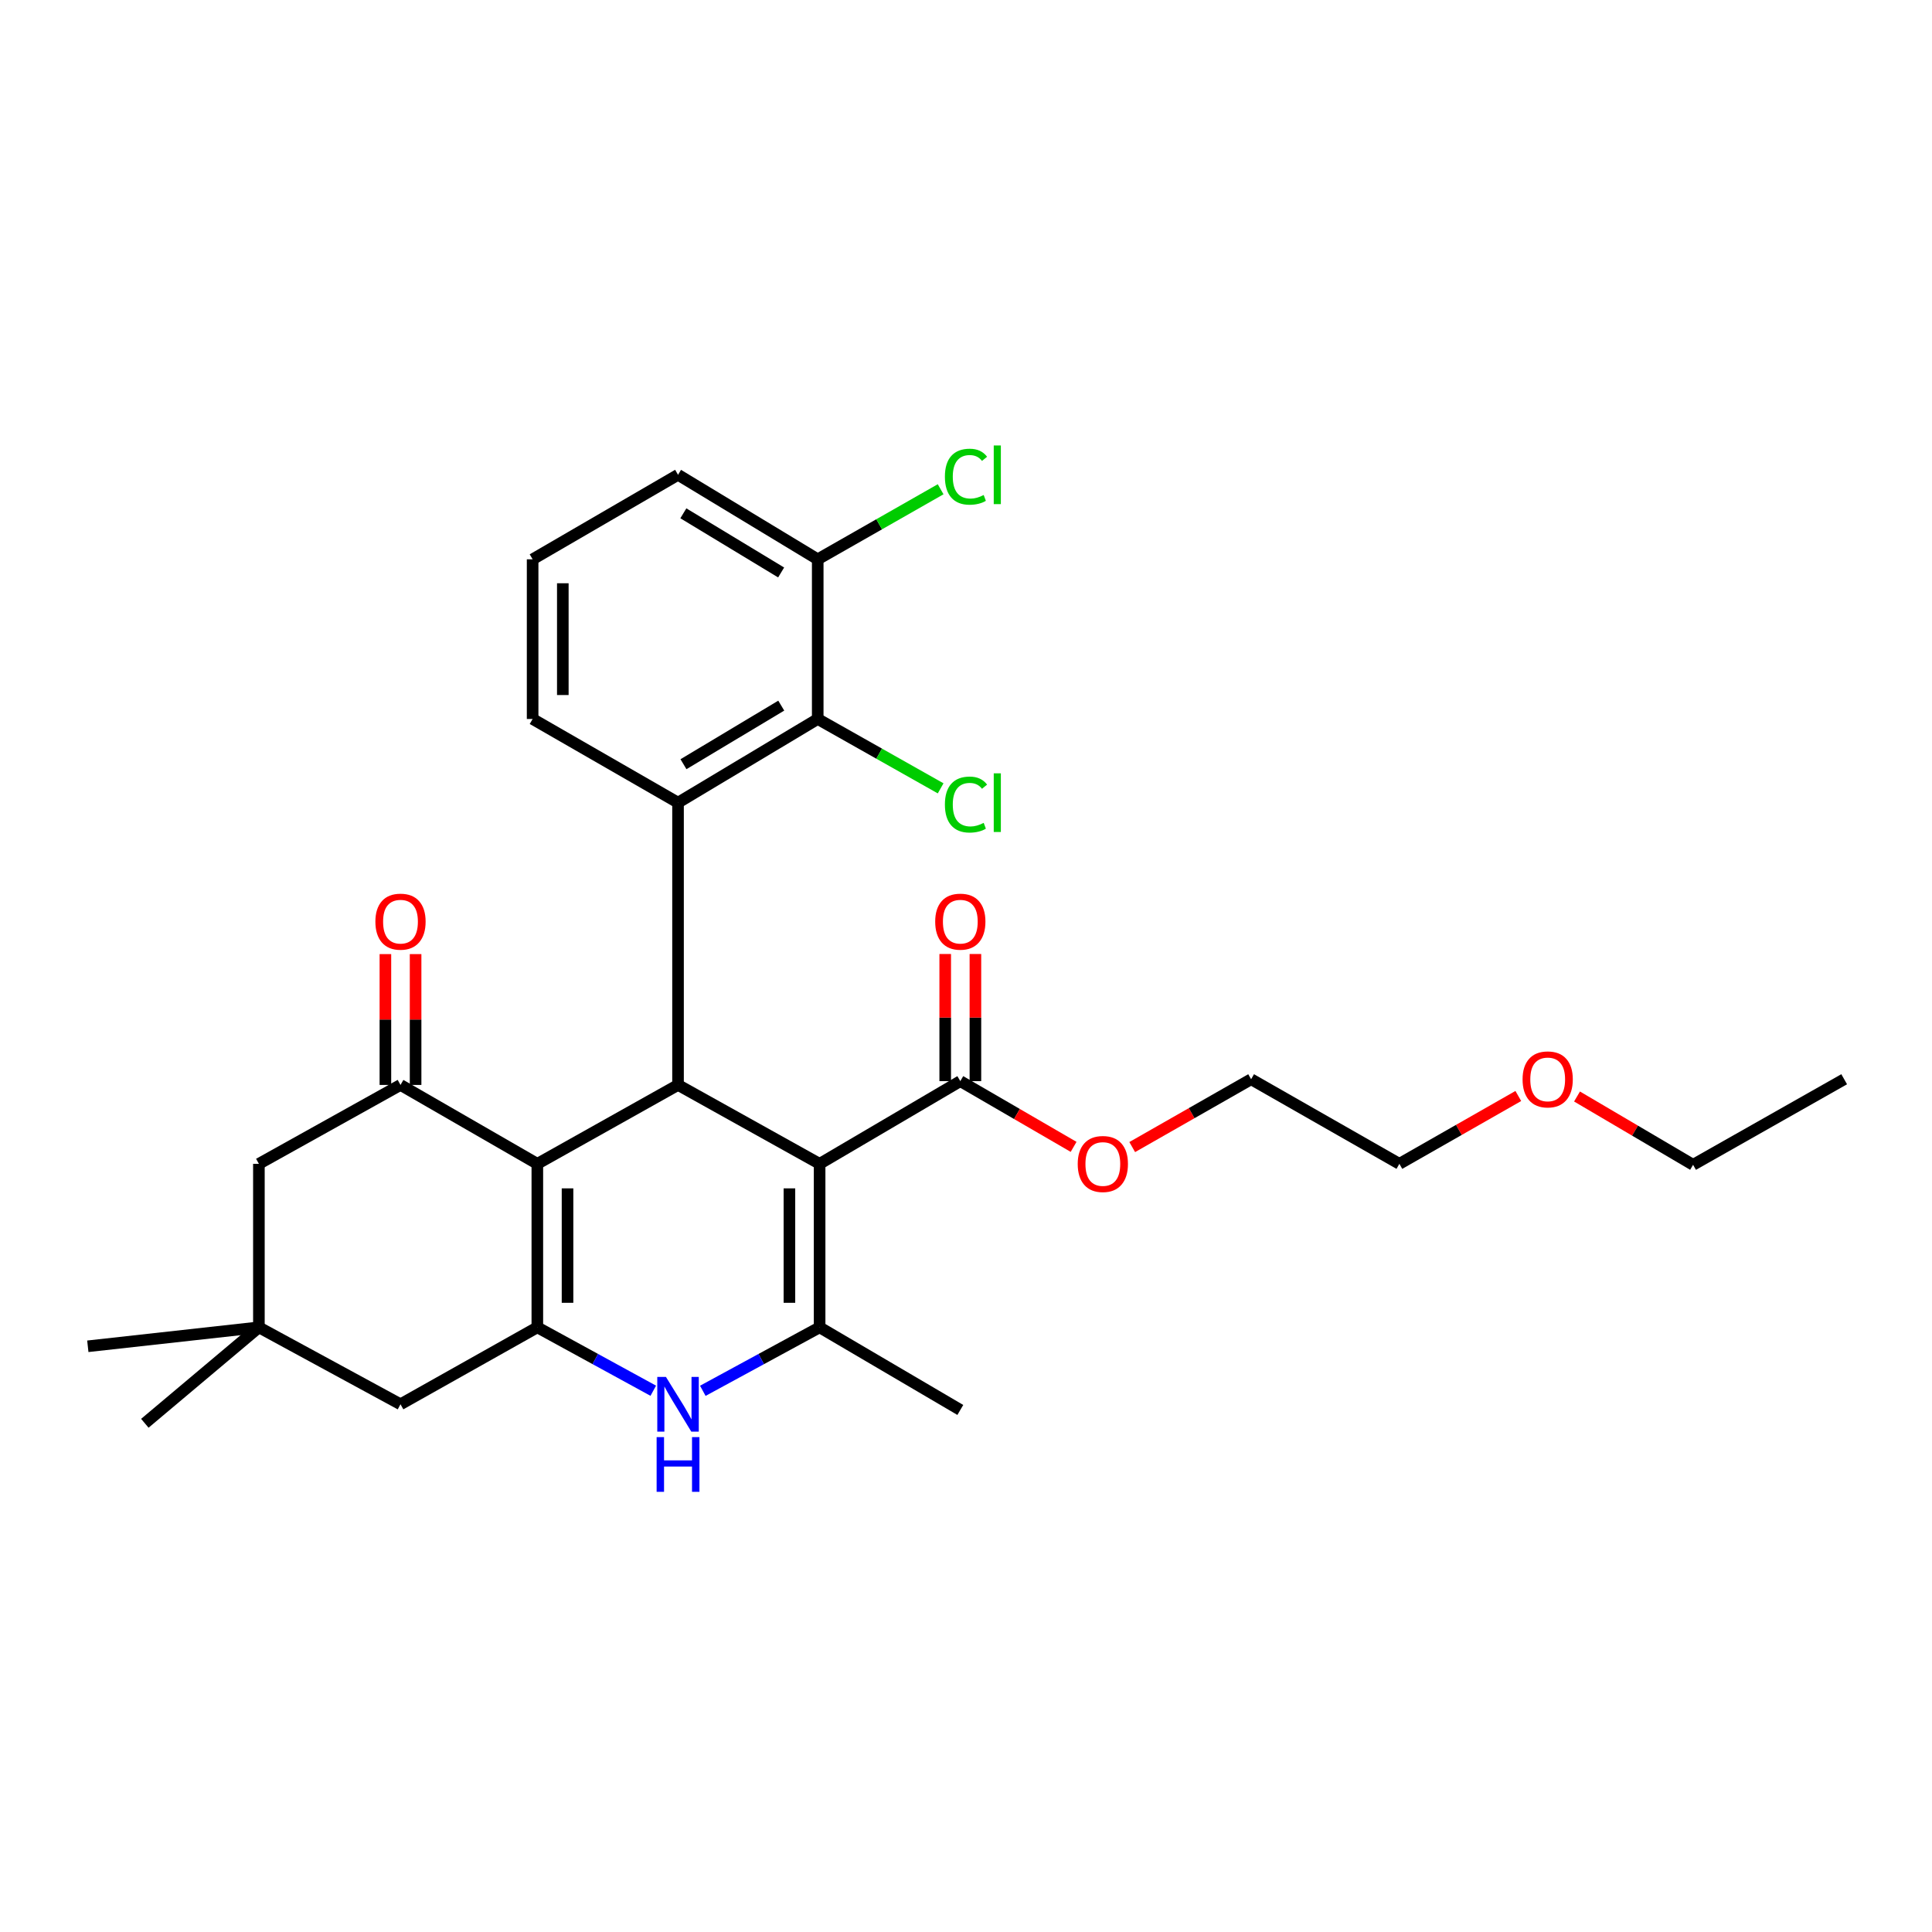 <?xml version='1.0' encoding='iso-8859-1'?>
<svg version='1.1' baseProfile='full'
              xmlns='http://www.w3.org/2000/svg'
                      xmlns:rdkit='http://www.rdkit.org/xml'
                      xmlns:xlink='http://www.w3.org/1999/xlink'
                  xml:space='preserve'
width='1000px' height='1000px' viewBox='0 0 1000 1000'>
<!-- END OF HEADER -->
<rect style='opacity:1.0;fill:#FFFFFF;stroke:none' width='1000' height='1000' x='0' y='0'> </rect>
<path class='bond-1' d='M 424.232,602.399 L 350.948,561.563' style='fill:none;fill-rule:evenodd;stroke:#000000;stroke-width:6px;stroke-linecap:butt;stroke-linejoin:miter;stroke-opacity:1' />
<path class='bond-3' d='M 424.232,602.399 L 424.232,687.024' style='fill:none;fill-rule:evenodd;stroke:#000000;stroke-width:6px;stroke-linecap:butt;stroke-linejoin:miter;stroke-opacity:1' />
<path class='bond-3' d='M 408.603,615.093 L 408.603,674.33' style='fill:none;fill-rule:evenodd;stroke:#000000;stroke-width:6px;stroke-linecap:butt;stroke-linejoin:miter;stroke-opacity:1' />
<path class='bond-7' d='M 424.232,602.399 L 497.056,559.592' style='fill:none;fill-rule:evenodd;stroke:#000000;stroke-width:6px;stroke-linecap:butt;stroke-linejoin:miter;stroke-opacity:1' />
<path class='bond-0' d='M 278.124,602.399 L 350.948,561.563' style='fill:none;fill-rule:evenodd;stroke:#000000;stroke-width:6px;stroke-linecap:butt;stroke-linejoin:miter;stroke-opacity:1' />
<path class='bond-6' d='M 278.124,602.399 L 207.297,561.563' style='fill:none;fill-rule:evenodd;stroke:#000000;stroke-width:6px;stroke-linecap:butt;stroke-linejoin:miter;stroke-opacity:1' />
<path class='bond-29' d='M 278.124,602.399 L 278.124,687.024' style='fill:none;fill-rule:evenodd;stroke:#000000;stroke-width:6px;stroke-linecap:butt;stroke-linejoin:miter;stroke-opacity:1' />
<path class='bond-29' d='M 293.753,615.093 L 293.753,674.33' style='fill:none;fill-rule:evenodd;stroke:#000000;stroke-width:6px;stroke-linecap:butt;stroke-linejoin:miter;stroke-opacity:1' />
<path class='bond-5' d='M 350.948,561.563 L 350.948,415.455' style='fill:none;fill-rule:evenodd;stroke:#000000;stroke-width:6px;stroke-linecap:butt;stroke-linejoin:miter;stroke-opacity:1' />
<path class='bond-2' d='M 278.124,687.024 L 308.128,703.434' style='fill:none;fill-rule:evenodd;stroke:#000000;stroke-width:6px;stroke-linecap:butt;stroke-linejoin:miter;stroke-opacity:1' />
<path class='bond-2' d='M 308.128,703.434 L 338.133,719.844' style='fill:none;fill-rule:evenodd;stroke:#0000FF;stroke-width:6px;stroke-linecap:butt;stroke-linejoin:miter;stroke-opacity:1' />
<path class='bond-9' d='M 278.124,687.024 L 207.297,726.853' style='fill:none;fill-rule:evenodd;stroke:#000000;stroke-width:6px;stroke-linecap:butt;stroke-linejoin:miter;stroke-opacity:1' />
<path class='bond-4' d='M 424.232,687.024 L 394.003,703.453' style='fill:none;fill-rule:evenodd;stroke:#000000;stroke-width:6px;stroke-linecap:butt;stroke-linejoin:miter;stroke-opacity:1' />
<path class='bond-4' d='M 394.003,703.453 L 363.773,719.882' style='fill:none;fill-rule:evenodd;stroke:#0000FF;stroke-width:6px;stroke-linecap:butt;stroke-linejoin:miter;stroke-opacity:1' />
<path class='bond-18' d='M 424.232,687.024 L 497.056,729.787' style='fill:none;fill-rule:evenodd;stroke:#000000;stroke-width:6px;stroke-linecap:butt;stroke-linejoin:miter;stroke-opacity:1' />
<path class='bond-8' d='M 350.948,415.455 L 423.251,372.144' style='fill:none;fill-rule:evenodd;stroke:#000000;stroke-width:6px;stroke-linecap:butt;stroke-linejoin:miter;stroke-opacity:1' />
<path class='bond-8' d='M 353.762,395.55 L 404.374,365.233' style='fill:none;fill-rule:evenodd;stroke:#000000;stroke-width:6px;stroke-linecap:butt;stroke-linejoin:miter;stroke-opacity:1' />
<path class='bond-17' d='M 350.948,415.455 L 275.684,372.144' style='fill:none;fill-rule:evenodd;stroke:#000000;stroke-width:6px;stroke-linecap:butt;stroke-linejoin:miter;stroke-opacity:1' />
<path class='bond-11' d='M 207.297,561.563 L 134.004,602.399' style='fill:none;fill-rule:evenodd;stroke:#000000;stroke-width:6px;stroke-linecap:butt;stroke-linejoin:miter;stroke-opacity:1' />
<path class='bond-12' d='M 215.111,561.563 L 215.111,527.702' style='fill:none;fill-rule:evenodd;stroke:#000000;stroke-width:6px;stroke-linecap:butt;stroke-linejoin:miter;stroke-opacity:1' />
<path class='bond-12' d='M 215.111,527.702 L 215.111,493.84' style='fill:none;fill-rule:evenodd;stroke:#FF0000;stroke-width:6px;stroke-linecap:butt;stroke-linejoin:miter;stroke-opacity:1' />
<path class='bond-12' d='M 199.482,561.563 L 199.482,527.702' style='fill:none;fill-rule:evenodd;stroke:#000000;stroke-width:6px;stroke-linecap:butt;stroke-linejoin:miter;stroke-opacity:1' />
<path class='bond-12' d='M 199.482,527.702 L 199.482,493.84' style='fill:none;fill-rule:evenodd;stroke:#FF0000;stroke-width:6px;stroke-linecap:butt;stroke-linejoin:miter;stroke-opacity:1' />
<path class='bond-14' d='M 504.871,559.592 L 504.871,526.692' style='fill:none;fill-rule:evenodd;stroke:#000000;stroke-width:6px;stroke-linecap:butt;stroke-linejoin:miter;stroke-opacity:1' />
<path class='bond-14' d='M 504.871,526.692 L 504.871,493.791' style='fill:none;fill-rule:evenodd;stroke:#FF0000;stroke-width:6px;stroke-linecap:butt;stroke-linejoin:miter;stroke-opacity:1' />
<path class='bond-14' d='M 489.242,559.592 L 489.242,526.692' style='fill:none;fill-rule:evenodd;stroke:#000000;stroke-width:6px;stroke-linecap:butt;stroke-linejoin:miter;stroke-opacity:1' />
<path class='bond-14' d='M 489.242,526.692 L 489.242,493.791' style='fill:none;fill-rule:evenodd;stroke:#FF0000;stroke-width:6px;stroke-linecap:butt;stroke-linejoin:miter;stroke-opacity:1' />
<path class='bond-16' d='M 497.056,559.592 L 526.376,576.605' style='fill:none;fill-rule:evenodd;stroke:#000000;stroke-width:6px;stroke-linecap:butt;stroke-linejoin:miter;stroke-opacity:1' />
<path class='bond-16' d='M 526.376,576.605 L 555.695,593.619' style='fill:none;fill-rule:evenodd;stroke:#FF0000;stroke-width:6px;stroke-linecap:butt;stroke-linejoin:miter;stroke-opacity:1' />
<path class='bond-13' d='M 423.251,372.144 L 423.251,289.499' style='fill:none;fill-rule:evenodd;stroke:#000000;stroke-width:6px;stroke-linecap:butt;stroke-linejoin:miter;stroke-opacity:1' />
<path class='bond-15' d='M 423.251,372.144 L 455.064,390.097' style='fill:none;fill-rule:evenodd;stroke:#000000;stroke-width:6px;stroke-linecap:butt;stroke-linejoin:miter;stroke-opacity:1' />
<path class='bond-15' d='M 455.064,390.097 L 486.877,408.049' style='fill:none;fill-rule:evenodd;stroke:#00CC00;stroke-width:6px;stroke-linecap:butt;stroke-linejoin:miter;stroke-opacity:1' />
<path class='bond-10' d='M 207.297,726.853 L 134.004,687.024' style='fill:none;fill-rule:evenodd;stroke:#000000;stroke-width:6px;stroke-linecap:butt;stroke-linejoin:miter;stroke-opacity:1' />
<path class='bond-21' d='M 134.004,687.024 L 74.968,736.69' style='fill:none;fill-rule:evenodd;stroke:#000000;stroke-width:6px;stroke-linecap:butt;stroke-linejoin:miter;stroke-opacity:1' />
<path class='bond-22' d='M 134.004,687.024 L 45.455,696.836' style='fill:none;fill-rule:evenodd;stroke:#000000;stroke-width:6px;stroke-linecap:butt;stroke-linejoin:miter;stroke-opacity:1' />
<path class='bond-30' d='M 134.004,687.024 L 134.004,602.399' style='fill:none;fill-rule:evenodd;stroke:#000000;stroke-width:6px;stroke-linecap:butt;stroke-linejoin:miter;stroke-opacity:1' />
<path class='bond-19' d='M 423.251,289.499 L 455.061,271.369' style='fill:none;fill-rule:evenodd;stroke:#000000;stroke-width:6px;stroke-linecap:butt;stroke-linejoin:miter;stroke-opacity:1' />
<path class='bond-19' d='M 455.061,271.369 L 486.871,253.238' style='fill:none;fill-rule:evenodd;stroke:#00CC00;stroke-width:6px;stroke-linecap:butt;stroke-linejoin:miter;stroke-opacity:1' />
<path class='bond-31' d='M 423.251,289.499 L 350.948,245.755' style='fill:none;fill-rule:evenodd;stroke:#000000;stroke-width:6px;stroke-linecap:butt;stroke-linejoin:miter;stroke-opacity:1' />
<path class='bond-31' d='M 404.315,296.31 L 353.703,265.689' style='fill:none;fill-rule:evenodd;stroke:#000000;stroke-width:6px;stroke-linecap:butt;stroke-linejoin:miter;stroke-opacity:1' />
<path class='bond-25' d='M 586.036,593.722 L 616.806,576.167' style='fill:none;fill-rule:evenodd;stroke:#FF0000;stroke-width:6px;stroke-linecap:butt;stroke-linejoin:miter;stroke-opacity:1' />
<path class='bond-25' d='M 616.806,576.167 L 647.576,558.611' style='fill:none;fill-rule:evenodd;stroke:#000000;stroke-width:6px;stroke-linecap:butt;stroke-linejoin:miter;stroke-opacity:1' />
<path class='bond-20' d='M 275.684,372.144 L 275.684,289.499' style='fill:none;fill-rule:evenodd;stroke:#000000;stroke-width:6px;stroke-linecap:butt;stroke-linejoin:miter;stroke-opacity:1' />
<path class='bond-20' d='M 291.313,359.747 L 291.313,301.896' style='fill:none;fill-rule:evenodd;stroke:#000000;stroke-width:6px;stroke-linecap:butt;stroke-linejoin:miter;stroke-opacity:1' />
<path class='bond-24' d='M 275.684,289.499 L 350.948,245.755' style='fill:none;fill-rule:evenodd;stroke:#000000;stroke-width:6px;stroke-linecap:butt;stroke-linejoin:miter;stroke-opacity:1' />
<path class='bond-23' d='M 785.873,567.287 L 755.095,584.843' style='fill:none;fill-rule:evenodd;stroke:#FF0000;stroke-width:6px;stroke-linecap:butt;stroke-linejoin:miter;stroke-opacity:1' />
<path class='bond-23' d='M 755.095,584.843 L 724.316,602.399' style='fill:none;fill-rule:evenodd;stroke:#000000;stroke-width:6px;stroke-linecap:butt;stroke-linejoin:miter;stroke-opacity:1' />
<path class='bond-27' d='M 816.265,567.547 L 846.302,585.225' style='fill:none;fill-rule:evenodd;stroke:#FF0000;stroke-width:6px;stroke-linecap:butt;stroke-linejoin:miter;stroke-opacity:1' />
<path class='bond-27' d='M 846.302,585.225 L 876.338,602.903' style='fill:none;fill-rule:evenodd;stroke:#000000;stroke-width:6px;stroke-linecap:butt;stroke-linejoin:miter;stroke-opacity:1' />
<path class='bond-26' d='M 647.576,558.611 L 724.316,602.399' style='fill:none;fill-rule:evenodd;stroke:#000000;stroke-width:6px;stroke-linecap:butt;stroke-linejoin:miter;stroke-opacity:1' />
<path class='bond-28' d='M 876.338,602.903 L 954.545,558.611' style='fill:none;fill-rule:evenodd;stroke:#000000;stroke-width:6px;stroke-linecap:butt;stroke-linejoin:miter;stroke-opacity:1' />
<path  class='atom-5' d='M 344.688 712.693
L 353.968 727.693
Q 354.888 729.173, 356.368 731.853
Q 357.848 734.533, 357.928 734.693
L 357.928 712.693
L 361.688 712.693
L 361.688 741.013
L 357.808 741.013
L 347.848 724.613
Q 346.688 722.693, 345.448 720.493
Q 344.248 718.293, 343.888 717.613
L 343.888 741.013
L 340.208 741.013
L 340.208 712.693
L 344.688 712.693
' fill='#0000FF'/>
<path  class='atom-5' d='M 339.868 743.845
L 343.708 743.845
L 343.708 755.885
L 358.188 755.885
L 358.188 743.845
L 362.028 743.845
L 362.028 772.165
L 358.188 772.165
L 358.188 759.085
L 343.708 759.085
L 343.708 772.165
L 339.868 772.165
L 339.868 743.845
' fill='#0000FF'/>
<path  class='atom-13' d='M 194.297 477.045
Q 194.297 470.245, 197.657 466.445
Q 201.017 462.645, 207.297 462.645
Q 213.577 462.645, 216.937 466.445
Q 220.297 470.245, 220.297 477.045
Q 220.297 483.925, 216.897 487.845
Q 213.497 491.725, 207.297 491.725
Q 201.057 491.725, 197.657 487.845
Q 194.297 483.965, 194.297 477.045
M 207.297 488.525
Q 211.617 488.525, 213.937 485.645
Q 216.297 482.725, 216.297 477.045
Q 216.297 471.485, 213.937 468.685
Q 211.617 465.845, 207.297 465.845
Q 202.977 465.845, 200.617 468.645
Q 198.297 471.445, 198.297 477.045
Q 198.297 482.765, 200.617 485.645
Q 202.977 488.525, 207.297 488.525
' fill='#FF0000'/>
<path  class='atom-15' d='M 484.056 477.045
Q 484.056 470.245, 487.416 466.445
Q 490.776 462.645, 497.056 462.645
Q 503.336 462.645, 506.696 466.445
Q 510.056 470.245, 510.056 477.045
Q 510.056 483.925, 506.656 487.845
Q 503.256 491.725, 497.056 491.725
Q 490.816 491.725, 487.416 487.845
Q 484.056 483.965, 484.056 477.045
M 497.056 488.525
Q 501.376 488.525, 503.696 485.645
Q 506.056 482.725, 506.056 477.045
Q 506.056 471.485, 503.696 468.685
Q 501.376 465.845, 497.056 465.845
Q 492.736 465.845, 490.376 468.645
Q 488.056 471.445, 488.056 477.045
Q 488.056 482.765, 490.376 485.645
Q 492.736 488.525, 497.056 488.525
' fill='#FF0000'/>
<path  class='atom-16' d='M 489.08 416.435
Q 489.08 409.395, 492.36 405.715
Q 495.68 401.995, 501.96 401.995
Q 507.8 401.995, 510.92 406.115
L 508.28 408.275
Q 506 405.275, 501.96 405.275
Q 497.68 405.275, 495.4 408.155
Q 493.16 410.995, 493.16 416.435
Q 493.16 422.035, 495.48 424.915
Q 497.84 427.795, 502.4 427.795
Q 505.52 427.795, 509.16 425.915
L 510.28 428.915
Q 508.8 429.875, 506.56 430.435
Q 504.32 430.995, 501.84 430.995
Q 495.68 430.995, 492.36 427.235
Q 489.08 423.475, 489.08 416.435
' fill='#00CC00'/>
<path  class='atom-16' d='M 514.36 400.275
L 518.04 400.275
L 518.04 430.635
L 514.36 430.635
L 514.36 400.275
' fill='#00CC00'/>
<path  class='atom-17' d='M 557.827 602.479
Q 557.827 595.679, 561.187 591.879
Q 564.547 588.079, 570.827 588.079
Q 577.107 588.079, 580.467 591.879
Q 583.827 595.679, 583.827 602.479
Q 583.827 609.359, 580.427 613.279
Q 577.027 617.159, 570.827 617.159
Q 564.587 617.159, 561.187 613.279
Q 557.827 609.399, 557.827 602.479
M 570.827 613.959
Q 575.147 613.959, 577.467 611.079
Q 579.827 608.159, 579.827 602.479
Q 579.827 596.919, 577.467 594.119
Q 575.147 591.279, 570.827 591.279
Q 566.507 591.279, 564.147 594.079
Q 561.827 596.879, 561.827 602.479
Q 561.827 608.199, 564.147 611.079
Q 566.507 613.959, 570.827 613.959
' fill='#FF0000'/>
<path  class='atom-20' d='M 489.08 246.735
Q 489.08 239.695, 492.36 236.015
Q 495.68 232.295, 501.96 232.295
Q 507.8 232.295, 510.92 236.415
L 508.28 238.575
Q 506 235.575, 501.96 235.575
Q 497.68 235.575, 495.4 238.455
Q 493.16 241.295, 493.16 246.735
Q 493.16 252.335, 495.48 255.215
Q 497.84 258.095, 502.4 258.095
Q 505.52 258.095, 509.16 256.215
L 510.28 259.215
Q 508.8 260.175, 506.56 260.735
Q 504.32 261.295, 501.84 261.295
Q 495.68 261.295, 492.36 257.535
Q 489.08 253.775, 489.08 246.735
' fill='#00CC00'/>
<path  class='atom-20' d='M 514.36 230.575
L 518.04 230.575
L 518.04 260.935
L 514.36 260.935
L 514.36 230.575
' fill='#00CC00'/>
<path  class='atom-24' d='M 788.082 558.691
Q 788.082 551.891, 791.442 548.091
Q 794.802 544.291, 801.082 544.291
Q 807.362 544.291, 810.722 548.091
Q 814.082 551.891, 814.082 558.691
Q 814.082 565.571, 810.682 569.491
Q 807.282 573.371, 801.082 573.371
Q 794.842 573.371, 791.442 569.491
Q 788.082 565.611, 788.082 558.691
M 801.082 570.171
Q 805.402 570.171, 807.722 567.291
Q 810.082 564.371, 810.082 558.691
Q 810.082 553.131, 807.722 550.331
Q 805.402 547.491, 801.082 547.491
Q 796.762 547.491, 794.402 550.291
Q 792.082 553.091, 792.082 558.691
Q 792.082 564.411, 794.402 567.291
Q 796.762 570.171, 801.082 570.171
' fill='#FF0000'/>
</svg>

